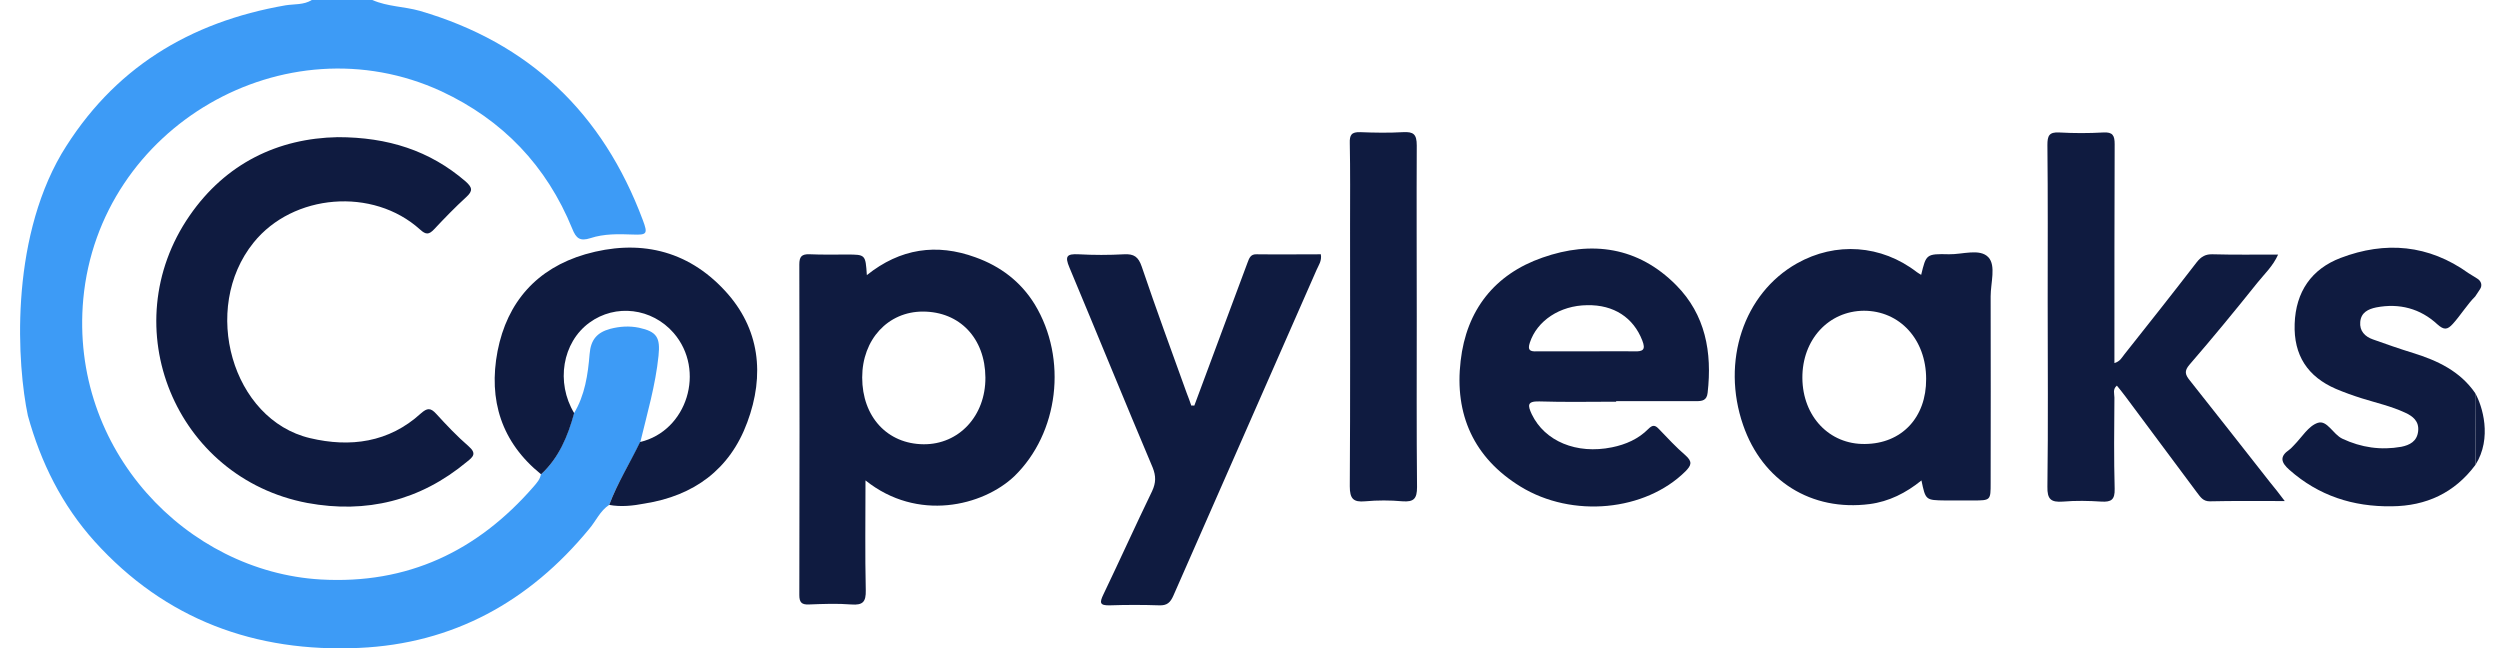 <svg width="81" height="21" viewBox="0 0 81 21" fill="none" xmlns="http://www.w3.org/2000/svg">
<g clip-path="url(#clip0_1045_711)">
<path d="M19.737 16.359C19.443 16.549 19.309 16.882 19.085 17.143C17.148 19.496 14.674 20.857 11.637 20.992C8.279 21.145 5.359 20.082 3.064 17.54C2.01 16.368 1.323 14.989 0.903 13.466C0.561 11.85 0.299 7.891 1.992 4.985C3.653 2.218 6.136 0.713 9.253 0.172C9.539 0.127 9.842 0.163 10.101 0.001H12.066C12.557 0.217 13.093 0.208 13.602 0.352C17.157 1.389 19.532 3.669 20.827 7.13C20.997 7.581 20.961 7.617 20.497 7.599C20.032 7.581 19.568 7.572 19.13 7.716C18.791 7.824 18.666 7.725 18.541 7.41C17.71 5.373 16.29 3.886 14.299 2.957C9.235 0.623 3.216 4.102 2.698 9.69C2.251 14.584 6.056 18.522 10.387 18.775C13.2 18.937 15.469 17.864 17.299 15.755C17.398 15.638 17.496 15.53 17.523 15.377C18.103 14.836 18.389 14.133 18.594 13.394C18.951 12.808 19.05 12.132 19.103 11.474C19.139 11.006 19.344 10.771 19.773 10.654C20.086 10.573 20.389 10.555 20.702 10.618C21.282 10.744 21.398 10.934 21.336 11.528C21.238 12.484 20.97 13.394 20.747 14.322C20.416 15.007 20.005 15.647 19.737 16.359Z" fill="#3D9BF6"/>
<path d="M80.205 15.061C79.526 15.972 78.607 16.395 77.49 16.404C76.24 16.422 75.124 16.062 74.177 15.224C73.9 14.98 73.856 14.791 74.168 14.575C74.231 14.53 74.275 14.476 74.329 14.421C74.579 14.169 74.793 13.8 75.097 13.7C75.401 13.601 75.588 14.07 75.892 14.214C76.508 14.503 77.142 14.593 77.803 14.476C78.071 14.421 78.312 14.304 78.348 13.971C78.383 13.646 78.178 13.484 77.919 13.367C77.472 13.16 76.99 13.052 76.526 12.907C76.24 12.817 75.963 12.718 75.686 12.601C74.766 12.204 74.311 11.51 74.347 10.492C74.382 9.455 74.892 8.716 75.838 8.356C77.285 7.806 78.687 7.923 79.982 8.852C80.013 8.874 80.142 8.953 80.264 9.027C80.393 9.106 80.436 9.247 80.351 9.372C80.311 9.433 80.26 9.509 80.196 9.606C79.955 9.841 79.705 10.239 79.473 10.492C79.294 10.69 79.187 10.699 78.973 10.51C78.419 9.996 77.74 9.816 76.99 9.96C76.731 10.014 76.499 10.122 76.472 10.429C76.445 10.726 76.624 10.906 76.883 10.997C77.312 11.15 77.749 11.303 78.187 11.438C78.973 11.682 79.705 12.024 80.196 12.736C80.205 13.511 80.205 14.286 80.205 15.061Z" fill="#0F1B40"/>
<path d="M80.196 12.736C80.205 13.511 80.205 14.286 80.205 15.061C80.755 14.189 80.428 13.148 80.196 12.736Z" fill="#0F1B40"/>
<path d="M28.042 15.565C28.042 16.809 28.024 17.963 28.051 19.125C28.06 19.504 27.953 19.612 27.586 19.585C27.131 19.549 26.666 19.567 26.202 19.585C25.97 19.594 25.898 19.513 25.898 19.279C25.907 15.71 25.907 12.14 25.898 8.571C25.898 8.319 25.97 8.229 26.229 8.238C26.631 8.256 27.033 8.247 27.434 8.247C28.042 8.247 28.042 8.247 28.086 8.914C29.167 8.049 30.346 7.877 31.605 8.337C32.409 8.625 33.07 9.121 33.525 9.86C34.597 11.627 34.302 14.033 32.864 15.43C31.846 16.395 29.73 16.917 28.042 15.565ZM27.935 12.231C27.935 13.501 28.747 14.385 29.926 14.394C31.069 14.403 31.936 13.474 31.927 12.231C31.918 10.96 31.096 10.095 29.899 10.095C28.774 10.095 27.935 10.996 27.935 12.231Z" fill="#0F1B40"/>
<path d="M10.94 4.444C12.565 4.444 13.923 4.877 15.084 5.877C15.307 6.076 15.325 6.184 15.11 6.382C14.744 6.716 14.405 7.067 14.066 7.428C13.896 7.608 13.798 7.608 13.61 7.437C12.083 6.058 9.493 6.274 8.216 7.86C6.492 9.996 7.519 13.601 10.047 14.196C11.342 14.503 12.601 14.341 13.637 13.394C13.842 13.214 13.95 13.205 14.137 13.412C14.467 13.773 14.807 14.133 15.182 14.458C15.45 14.692 15.334 14.8 15.128 14.962C13.61 16.224 11.869 16.648 9.958 16.296C5.68 15.485 3.661 10.582 6.144 6.986C7.314 5.292 9.011 4.48 10.94 4.444Z" fill="#0F1B40"/>
<path d="M62.255 15.566C61.755 15.971 61.201 16.251 60.576 16.332C58.692 16.575 57.102 15.584 56.477 13.772C55.763 11.708 56.495 9.509 58.218 8.536C59.478 7.824 60.96 7.932 62.103 8.815C62.148 8.851 62.193 8.869 62.246 8.905C62.407 8.238 62.407 8.22 63.148 8.238C63.586 8.247 64.148 8.04 64.425 8.337C64.675 8.608 64.497 9.167 64.497 9.599C64.505 11.618 64.497 13.628 64.497 15.647C64.497 16.215 64.497 16.215 63.916 16.215C63.621 16.215 63.327 16.215 63.023 16.215C62.389 16.206 62.389 16.206 62.255 15.566ZM62.407 12.276C62.407 10.996 61.55 10.068 60.389 10.068C59.245 10.077 58.388 11.005 58.397 12.249C58.406 13.493 59.272 14.403 60.424 14.385C61.612 14.376 62.416 13.529 62.407 12.276Z" fill="#0F1B40"/>
<path d="M74.026 16.234C73.132 16.234 72.365 16.225 71.597 16.243C71.373 16.243 71.293 16.099 71.186 15.963C70.409 14.927 69.641 13.882 68.864 12.845C68.774 12.728 68.685 12.611 68.587 12.494C68.444 12.611 68.507 12.755 68.507 12.881C68.498 13.864 68.489 14.855 68.515 15.837C68.524 16.189 68.408 16.27 68.087 16.252C67.676 16.225 67.256 16.216 66.837 16.252C66.453 16.279 66.327 16.18 66.336 15.765C66.363 13.764 66.345 11.764 66.345 9.763C66.345 8.077 66.354 6.383 66.336 4.697C66.336 4.4 66.39 4.274 66.72 4.292C67.194 4.319 67.676 4.319 68.149 4.292C68.453 4.274 68.515 4.391 68.515 4.67C68.507 6.87 68.507 9.06 68.507 11.259C68.507 11.421 68.507 11.574 68.507 11.764C68.694 11.709 68.748 11.583 68.828 11.484C69.614 10.493 70.4 9.501 71.177 8.492C71.32 8.312 71.463 8.23 71.695 8.239C72.373 8.258 73.061 8.248 73.811 8.248C73.642 8.627 73.365 8.879 73.141 9.159C72.427 10.051 71.695 10.943 70.945 11.809C70.757 12.025 70.802 12.142 70.954 12.331C71.829 13.431 72.686 14.53 73.552 15.63C73.695 15.801 73.829 15.973 74.026 16.234Z" fill="#0F1B40"/>
<path d="M52.362 13.015C51.531 13.015 50.7 13.033 49.87 13.006C49.477 12.997 49.495 13.132 49.629 13.421C50.049 14.295 51.076 14.728 52.228 14.493C52.674 14.403 53.085 14.223 53.406 13.898C53.549 13.754 53.63 13.772 53.755 13.907C54.032 14.196 54.308 14.493 54.612 14.755C54.844 14.962 54.8 15.079 54.603 15.277C53.308 16.557 50.95 16.8 49.263 15.764C47.753 14.836 47.119 13.43 47.325 11.69C47.512 10.05 48.423 8.887 49.977 8.346C51.567 7.788 53.076 7.995 54.308 9.239C55.255 10.194 55.478 11.411 55.327 12.727C55.3 12.979 55.148 12.997 54.96 12.997C54.094 12.997 53.237 12.997 52.37 12.997C52.362 12.997 52.362 13.006 52.362 13.015ZM51.388 11.384C51.906 11.384 52.424 11.375 52.951 11.384C53.237 11.393 53.326 11.33 53.21 11.032C52.924 10.293 52.29 9.87 51.424 9.888C50.54 9.897 49.798 10.392 49.566 11.104C49.486 11.348 49.575 11.393 49.79 11.384C50.316 11.384 50.852 11.384 51.388 11.384Z" fill="#0F1B40"/>
<path d="M38.696 13.142C39.062 12.159 39.429 11.168 39.795 10.186C40 9.627 40.215 9.068 40.42 8.509C40.474 8.365 40.518 8.23 40.715 8.239C41.411 8.248 42.108 8.239 42.795 8.239C42.831 8.455 42.724 8.59 42.661 8.735C41.117 12.259 39.563 15.774 38.018 19.298C37.919 19.523 37.812 19.622 37.562 19.613C37.026 19.595 36.49 19.595 35.955 19.613C35.624 19.622 35.624 19.523 35.749 19.262C36.285 18.144 36.794 17.017 37.33 15.909C37.455 15.638 37.455 15.422 37.348 15.152C36.437 12.998 35.553 10.825 34.651 8.671C34.49 8.293 34.57 8.221 34.946 8.239C35.437 8.266 35.928 8.266 36.419 8.239C36.74 8.221 36.883 8.32 36.991 8.635C37.455 10.005 37.955 11.366 38.446 12.727C38.5 12.863 38.553 13.007 38.598 13.142C38.634 13.133 38.661 13.142 38.696 13.142Z" fill="#0F1B40"/>
<path d="M19.738 16.359C20.006 15.647 20.407 15.007 20.738 14.322C22.265 13.962 22.872 11.997 21.827 10.789C21.122 9.978 19.943 9.834 19.095 10.456C18.219 11.096 18.005 12.393 18.603 13.385C18.398 14.133 18.112 14.827 17.532 15.368C16.246 14.331 15.817 12.961 16.121 11.375C16.433 9.78 17.398 8.698 18.961 8.239C20.684 7.743 22.256 8.085 23.488 9.419C24.623 10.645 24.783 12.15 24.212 13.682C23.649 15.214 22.479 16.062 20.89 16.314C20.515 16.386 20.122 16.431 19.738 16.359Z" fill="#0F1B40"/>
<path d="M45.903 10.266C45.903 12.105 45.894 13.943 45.912 15.782C45.912 16.161 45.805 16.269 45.439 16.242C45.037 16.206 44.635 16.206 44.233 16.242C43.849 16.278 43.733 16.161 43.733 15.755C43.751 12.943 43.742 10.14 43.742 7.328C43.742 6.436 43.751 5.534 43.733 4.642C43.724 4.372 43.787 4.273 44.073 4.282C44.528 4.3 44.992 4.309 45.457 4.282C45.796 4.264 45.903 4.345 45.903 4.714C45.894 6.562 45.903 8.419 45.903 10.266Z" fill="#0F1B40"/>
</g>
<defs>
<clipPath id="clip0_1045_711">
<rect width="81" height="21" fill="white"/>
</clipPath>
</defs>
</svg>
